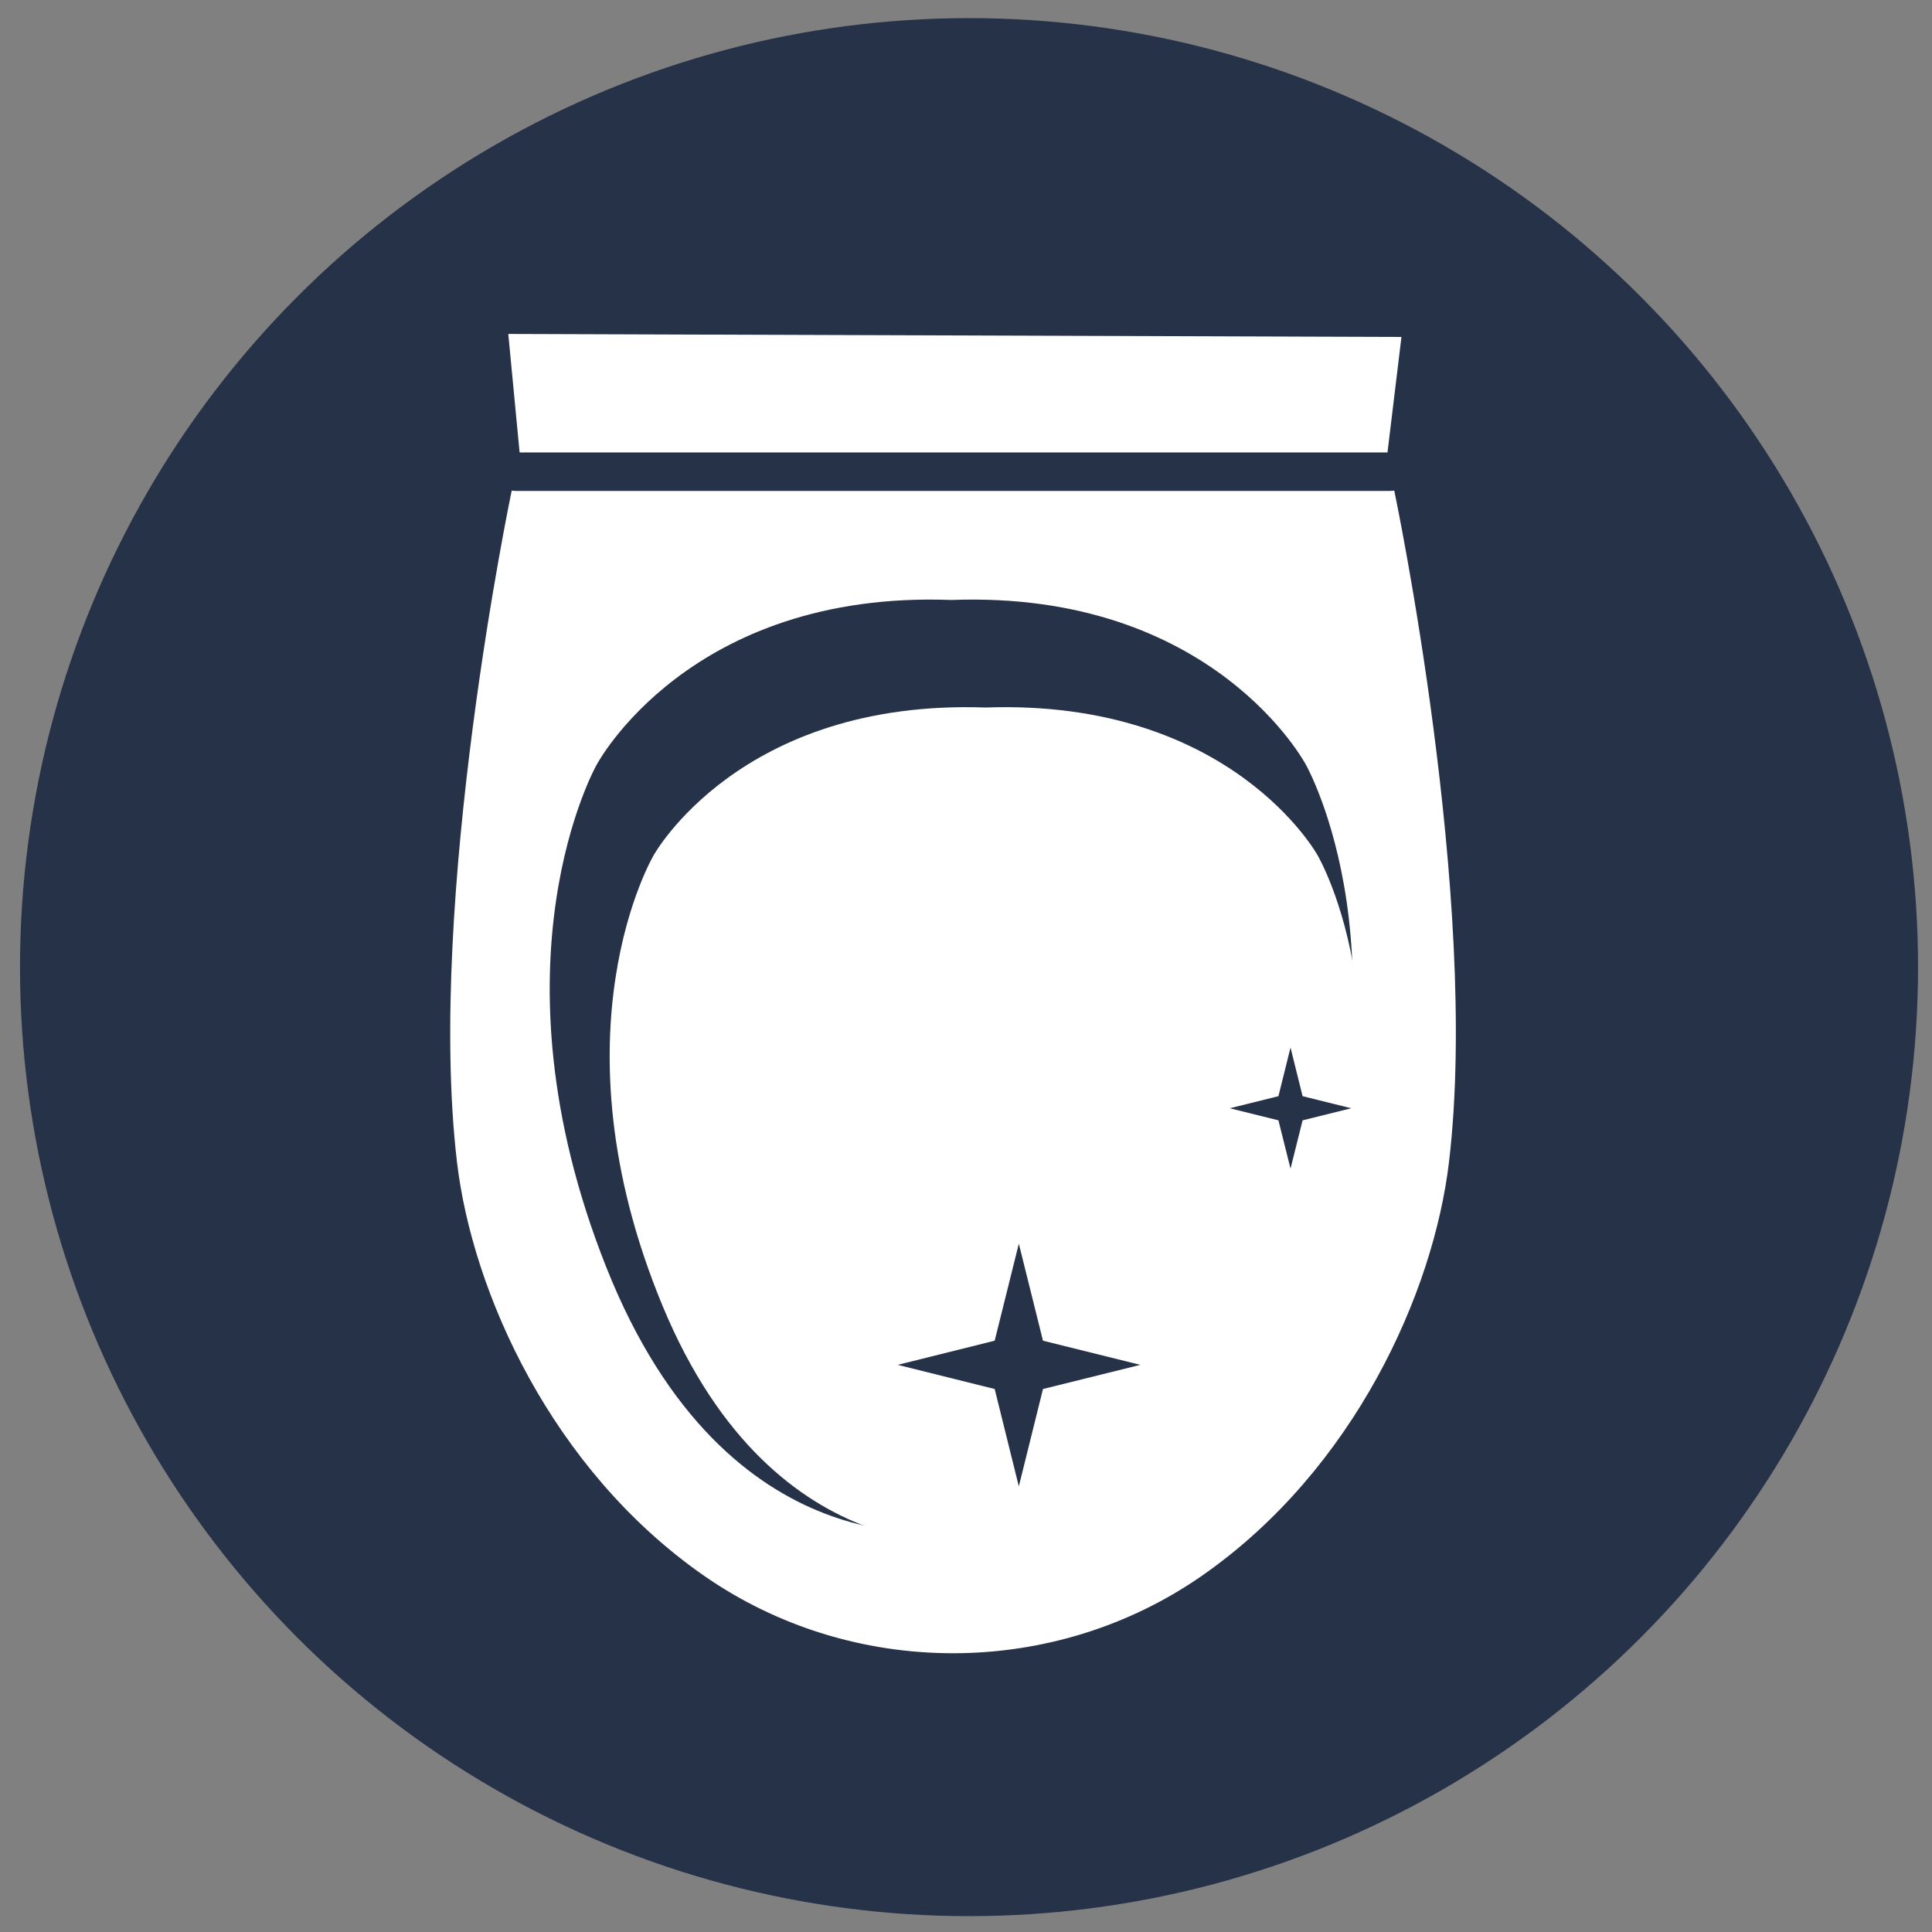 <?xml version="1.0" encoding="utf-8"?>
<!-- Generator: Adobe Illustrator 21.1.0, SVG Export Plug-In . SVG Version: 6.00 Build 0)  -->
<svg version="1.1" id="Layer_1" xmlns="http://www.w3.org/2000/svg" xmlns:xlink="http://www.w3.org/1999/xlink" x="0px" y="0px"
	 viewBox="0 0 512 512" style="enable-background:new 0 0 512 512;" xml:space="preserve">
<rect x="0" y="0" width="512" height="512" fill="#808080" stroke="none"/>
<style type="text/css">
	.st0{fill:#263248;}
	.st1{fill:#FFFFFF;}
	.st2{fill:none;}
	.st3{fill:none;stroke:#FFFFFF;stroke-width:2;stroke-linecap:round;stroke-linejoin:round;stroke-miterlimit:10;}
	.st4{fill:#263248;stroke:#FFFFFF;stroke-width:2;stroke-linecap:round;stroke-linejoin:round;stroke-miterlimit:10;}
	.st5{fill:#002A42;}
	.st6{fill:#010101;}
	.st7{fill:#8FD5DE;}
	.st8{fill:none;stroke:#FAFBFC;stroke-width:5;stroke-miterlimit:10;}
	
		.st9{fill:none;stroke:#FFFFFF;stroke-width:4;stroke-linecap:round;stroke-linejoin:round;stroke-miterlimit:10;stroke-dasharray:20,30;}
	.st10{fill:none;stroke:#FFFFFF;stroke-width:0.5;stroke-linecap:round;stroke-linejoin:round;stroke-miterlimit:10;}
	.st11{fill:#263248;stroke:#FFFFFF;stroke-width:6;stroke-linecap:round;stroke-linejoin:round;stroke-miterlimit:10;}
	.st12{fill:none;stroke:#FFFFFF;stroke-width:2;stroke-miterlimit:10;}
	.st13{fill:#FFFFFF;stroke:#FFFFFF;stroke-miterlimit:10;}
	.st14{fill:#FFFFFF;stroke:#263248;stroke-miterlimit:10;}
	.st15{fill:none;stroke:#FFFFFF;stroke-width:3;stroke-miterlimit:10;}
	.st16{fill:#263248;stroke:#263248;stroke-miterlimit:10;}
	.st17{fill:#263248;stroke:#FFFFFF;stroke-miterlimit:10;}
	.st18{fill:none;stroke:#FFFFFF;stroke-width:3;stroke-linecap:round;stroke-miterlimit:10;stroke-dasharray:20,30;}
	.st19{fill:none;stroke:#FFFFFF;stroke-width:2;stroke-linejoin:round;stroke-miterlimit:10;}
	.st20{fill:#263248;stroke:#FFFFFF;stroke-width:2;stroke-linejoin:round;stroke-miterlimit:10;}
	.st21{fill:#FFFFFF;stroke:#263248;stroke-width:4;stroke-miterlimit:10;}
</style>
<circle class="st0" cx="256.8" cy="256.3" r="251.5"/>
<path class="st13" d="M136.1,130.1c0,0-22.7,108.2-14.5,177.8c4.1,34.6,25.1,81.2,65,109.1c39.3,27.5,92.6,27.5,131.9,0
	c39.9-27.9,60.9-74.5,65-109.1c8.3-69.6-14.5-177.8-14.5-177.8"/>
<path class="st0" d="M346.1,202.7c0,0-24.4-46.3-94-43.7c-69.6-2.6-94,43.7-94,43.7s-29.6,52.2,2.6,133.2s91.4,69.6,91.4,69.6
	s59.2,11.3,91.4-69.6S346.1,202.7,346.1,202.7z"/>
<path class="st1" d="M349.2,226.7c0,0-22.8-41.5-88-39.2c-65.2-2.3-88,39.2-88,39.2s-27.7,46.8,2.4,119.4s85.5,62.5,85.5,62.5
	s55.4,10.1,85.5-62.5S349.2,226.7,349.2,226.7z"/>
<g>
	<polygon class="st0" points="270,329.6 276.4,355.3 302.2,361.7 276.4,368.1 270,393.9 263.6,368.1 237.9,361.7 263.6,355.3 	"/>
</g>
<g>
	<polygon class="st0" points="342,277.6 345.2,290.5 358.1,293.7 345.2,296.9 342,309.7 338.8,296.9 325.9,293.7 338.8,290.5 	"/>
</g>
<polygon class="st1" points="137.7,119.9 367.7,119.9 371.4,89.3 134.7,88.5 "/>
</svg>
